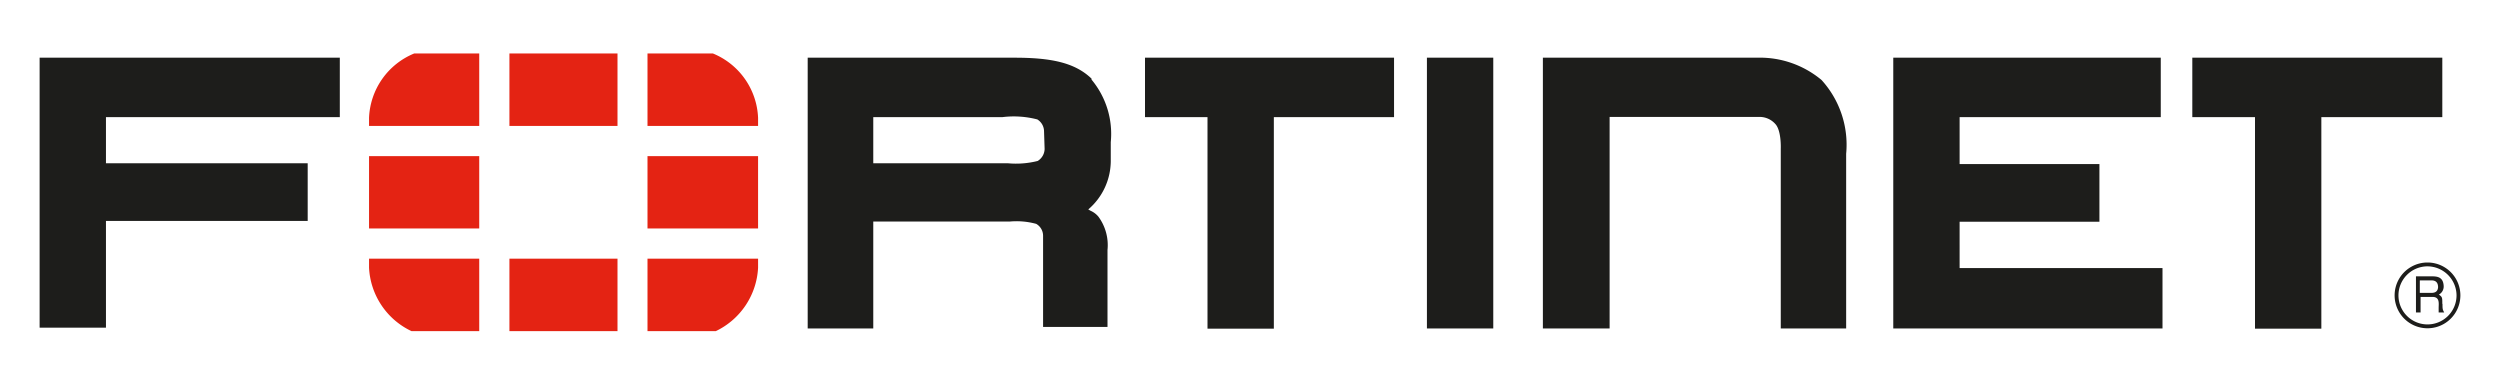<svg id="Layer_1" data-name="Layer 1" xmlns="http://www.w3.org/2000/svg" viewBox="0 0 130 20"><defs><style>.cls-1{fill:#1d1d1b;}.cls-2{fill:#e42313;}</style></defs><path class="cls-1" d="M2.06,3H17.67V6.09H5.51v2.4H16v3H5.51v5.55H2.06V3Zm54.7,1.14a4.4,4.4,0,0,1,1,3.25v1a3.33,3.33,0,0,1-1.17,2.5l.12.07a1.1,1.1,0,0,1,.41.31A2.5,2.5,0,0,1,57.59,13v4H54.24V12.26a.71.71,0,0,0-.36-.62,3.9,3.9,0,0,0-1.37-.12h-7.1v5.56H42V3H52.73C54.59,3,55.87,3.23,56.76,4.09ZM54.29,6.83a.73.73,0,0,0-.35-.62,4.86,4.86,0,0,0-1.81-.12H45.41v2.4h7a4.6,4.6,0,0,0,1.55-.12.75.75,0,0,0,.36-.62Zm5.25-.74h3.25v11h3.45v-11h6.25V3H59.54ZM127,3h-13V6.09h3.26v11h3.45v-11H127ZM74.2,3.84V17.08h3.45V3H74.2Zm27.7,7.69h7.27v-3H101.9V6.09h10.46V3H98.45V17.08h14V13.94H101.9ZM94.72,4.16A5,5,0,0,0,91.38,3H80.23V17.08H83.7v-11h7.78a1.09,1.09,0,0,1,.83.36c.33.34.29,1.29.29,1.29v9.35H96V8A5,5,0,0,0,94.72,4.16Zm33.22,11.2a1.71,1.71,0,1,1-3.42,0,1.71,1.71,0,1,1,3.42,0Zm-.2,0a1.52,1.52,0,0,0-1.52-1.51,1.51,1.51,0,1,0,1.52,1.51Zm-.73.44c0,.25,0,.29.09.45h-.29l0-.24c0-.22.07-.57-.32-.57h-.62v.81h-.24V14.37h.84c.29,0,.57.05.6.48a.48.48,0,0,1-.25.47C127,15.44,127,15.47,127,15.8Zm-.23-.86c0-.32-.2-.36-.35-.36h-.6v.65h.6C126.6,15.23,126.76,15.18,126.78,14.94Z"/><path class="cls-2" d="M19.19,8.12h5.73v3.76H19.19Zm7.3-1.57h5.62V2.78H26.49Zm0,10.67h5.62V13.45H26.49Zm12.93-9.1H33.67v3.76h5.75ZM24.92,2.78H21.54a3.78,3.78,0,0,0-2.35,3.35v.42h5.73ZM19.19,13.92a3.86,3.86,0,0,0,2.21,3.3h3.52V13.45H19.19ZM39.42,6.13a3.78,3.78,0,0,0-2.35-3.35h-3.4V6.55h5.75Zm-5.75,7.32v3.77h3.55a3.87,3.87,0,0,0,2.2-3.3v-.47Z"/></svg>